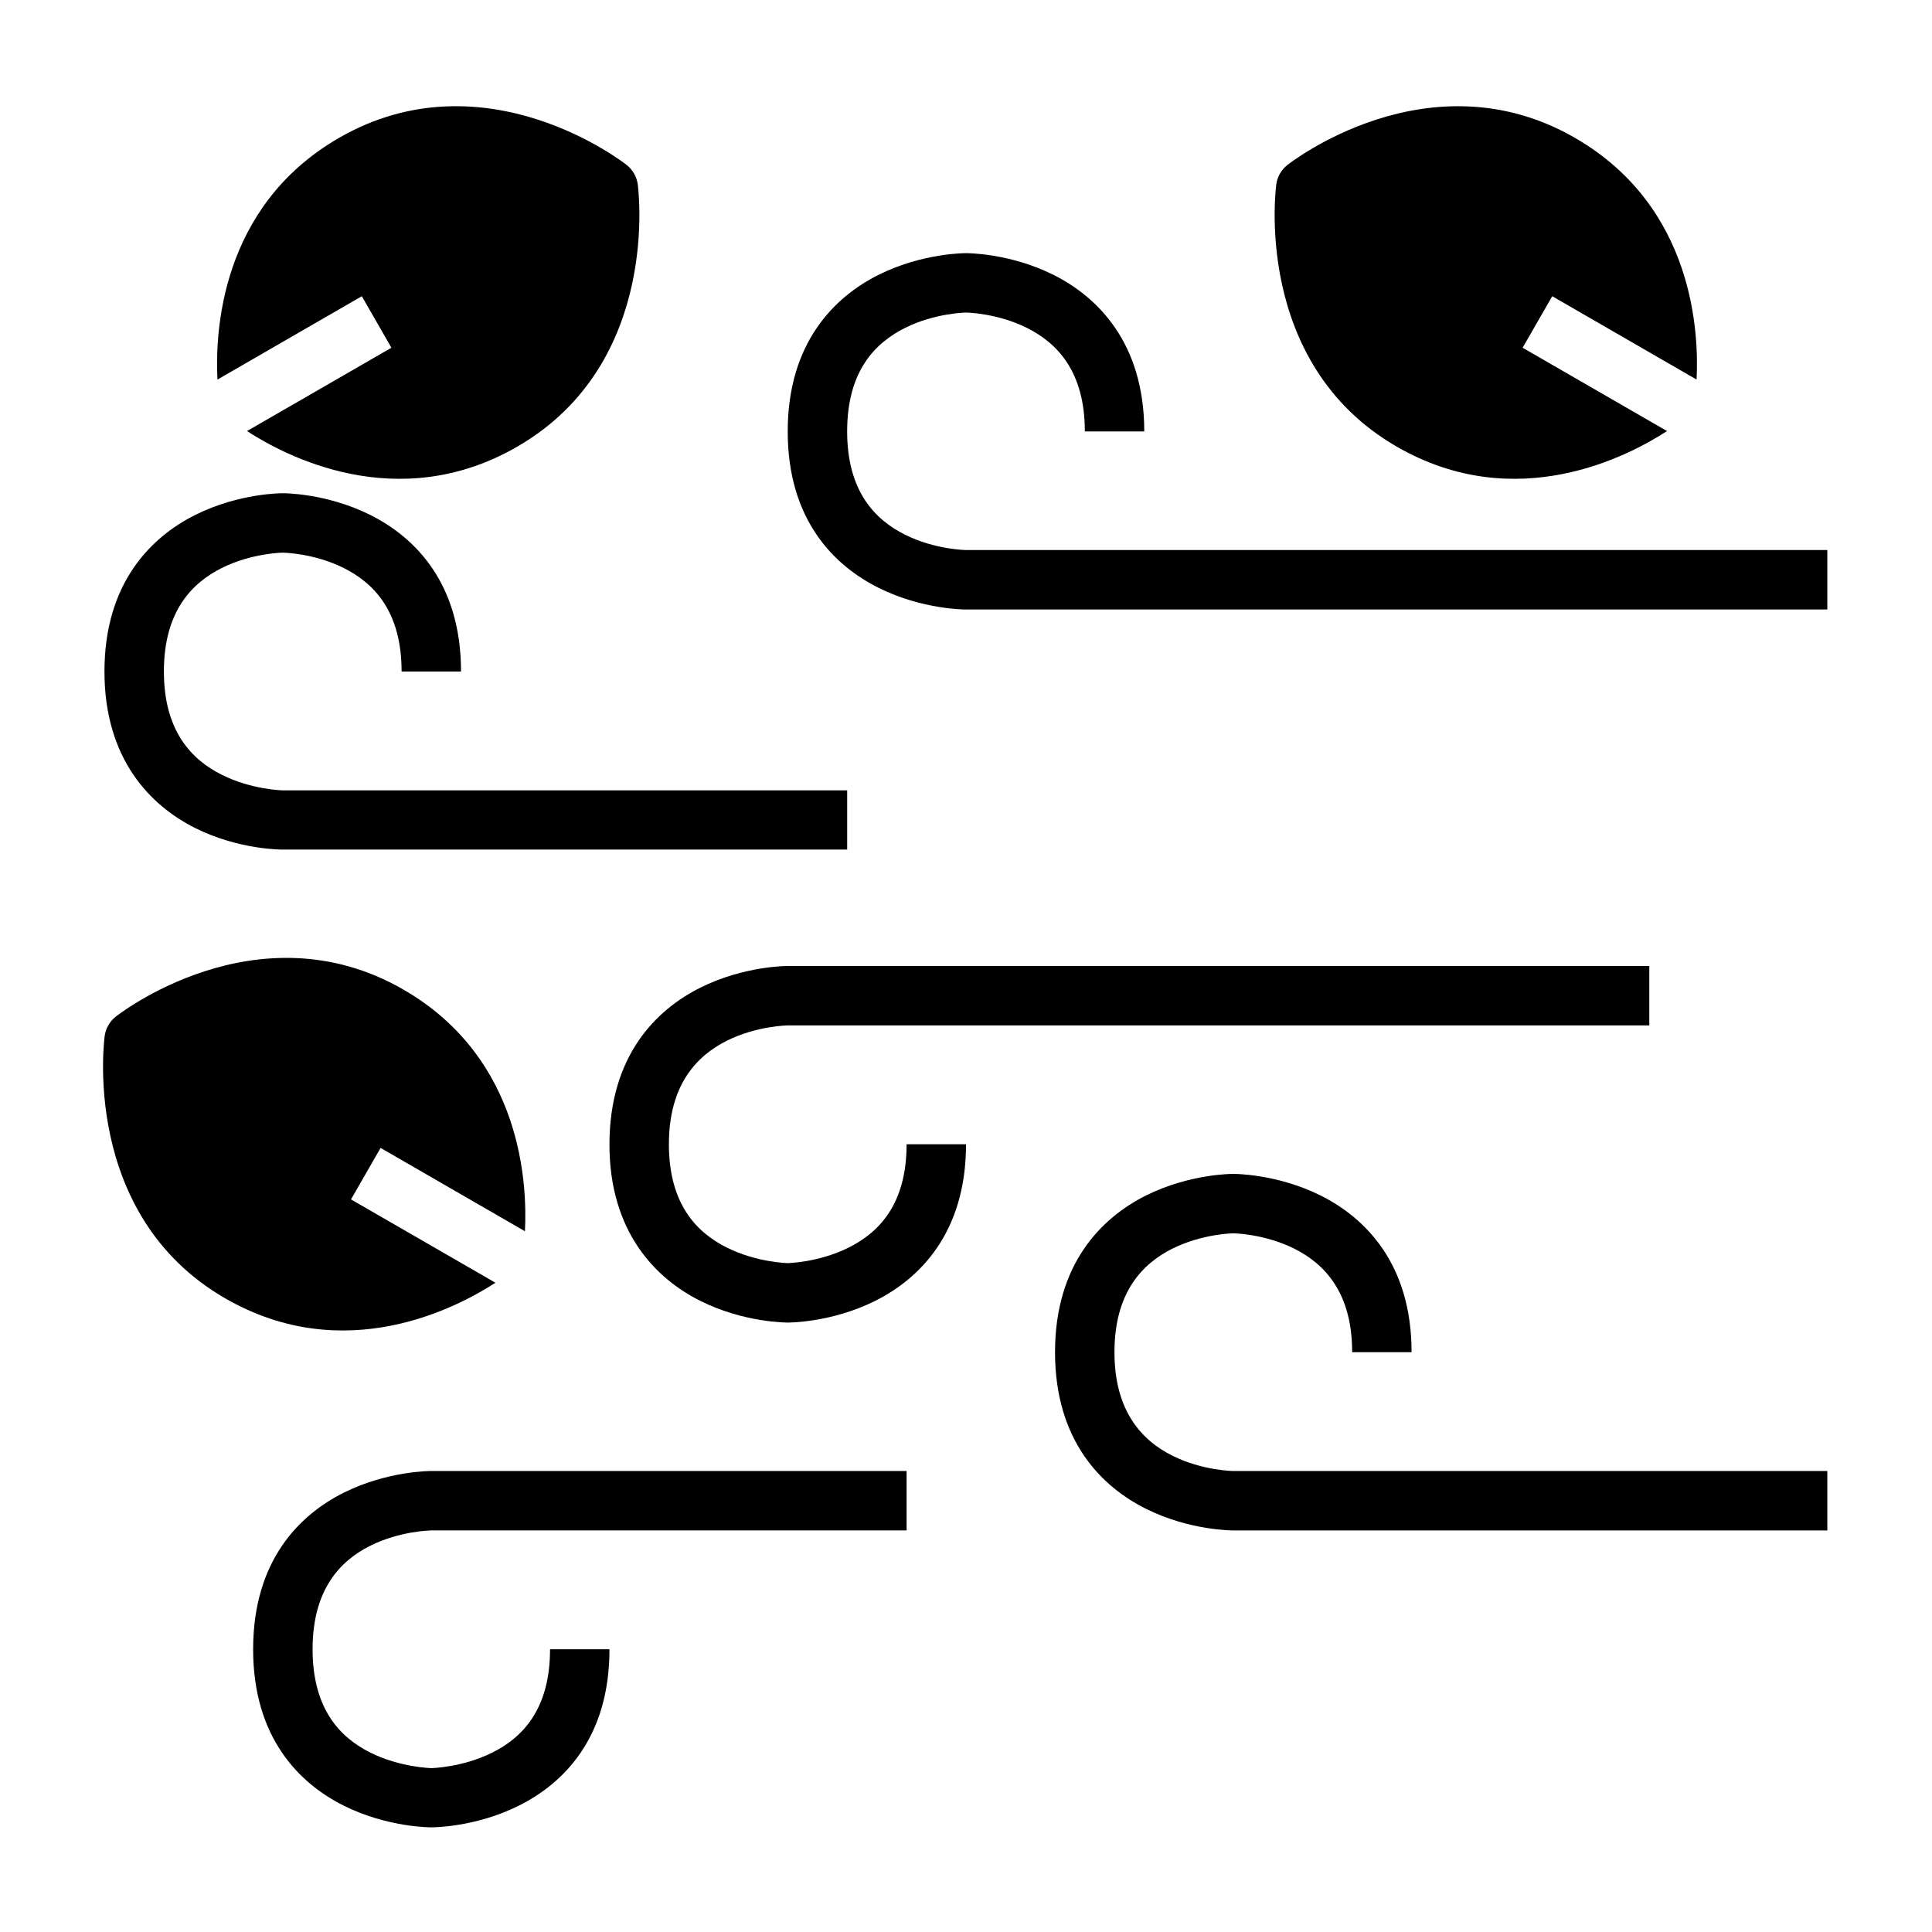 <?xml version="1.0" encoding="UTF-8"?>
<!-- Uploaded to: SVG Repo, www.svgrepo.com, Generator: SVG Repo Mixer Tools -->
<svg fill="#000000" width="800px" height="800px" version="1.1" viewBox="144 144 512 512" xmlns="http://www.w3.org/2000/svg">
 <g>
  <path d="m400 211.09s-11.469-0.105-23.188 5.754-24.059 18.051-24.059 41.492c0 23.504 12.34 35.574 24.059 41.434s23.188 5.754 23.188 5.754l228.26-0.004v-15.75h-228.26s-8.191-0.086-16.156-4.066c-7.961-3.981-15.34-11.512-15.34-27.371 0-15.98 7.379-23.445 15.34-27.43 7.961-3.981 16.156-4.066 16.156-4.066s8.191 0.086 16.156 4.066c7.961 3.981 15.34 11.512 15.34 27.43h15.746c0-23.41-12.34-35.633-24.059-41.492-11.715-5.856-23.184-5.75-23.184-5.75z"/>
  <path d="m218.93 274.71s-11.469-0.105-23.188 5.754-24.059 18.051-24.059 41.492c0 23.363 12.34 35.633 24.059 41.492s23.188 5.695 23.188 5.695l149.58-0.004v-15.688h-149.58s-8.191-0.145-16.156-4.125c-7.961-3.984-15.34-11.547-15.34-27.371 0-15.887 7.379-23.445 15.34-27.43 7.961-3.981 16.156-4.066 16.156-4.066s8.191 0.086 16.156 4.066c7.961 3.981 15.34 11.461 15.34 27.43h15.75c0-23.562-12.34-35.633-24.059-41.492s-23.188-5.754-23.188-5.754z"/>
  <path d="m352.76 400s-11.469-0.105-23.188 5.754c-11.719 5.859-24.039 18.043-24.059 41.492-0.02 23.289 12.34 35.633 24.059 41.492 11.719 5.859 23.188 5.754 23.188 5.754s11.469 0.105 23.188-5.754c11.719-5.859 24.059-18.02 24.059-41.492l-15.75-0.004c0 15.949-7.379 23.391-15.34 27.371-7.961 3.981-16.156 4.125-16.156 4.125s-8.191-0.145-16.156-4.125c-7.961-3.981-15.34-11.484-15.34-27.371 0-15.758 7.379-23.445 15.34-27.43 7.965-3.981 16.156-4.066 16.156-4.066h228.32v-15.746z"/>
  <path d="m470.84 455.09s-11.469-0.105-23.188 5.754-24.059 18.109-24.059 41.492c0 23.473 12.34 35.633 24.059 41.492s23.188 5.754 23.188 5.754h157.42v-15.746h-157.42s-8.191-0.086-16.156-4.066c-7.961-3.981-15.34-11.664-15.34-27.43 0-15.824 7.379-23.445 15.34-27.43 7.961-3.981 16.156-4.066 16.156-4.066s8.191 0.086 16.156 4.066c7.961 3.981 15.34 11.57 15.34 27.43h15.746c0-23.473-12.34-35.633-24.059-41.492s-23.188-5.754-23.188-5.754z"/>
  <path d="m258.33 533.83s-11.527-0.105-23.246 5.754c-11.719 5.859-24 17.988-24 41.492 0 23.473 12.281 35.574 24 41.434s23.246 5.754 23.246 5.754 11.469 0.105 23.188-5.754 24-17.867 24-41.434l-15.75-0.004c0 15.918-7.32 23.391-15.281 27.371-7.961 3.981-16.156 4.125-16.156 4.125s-8.25-0.145-16.211-4.125c-7.961-3.981-15.281-11.512-15.281-27.371 0-15.855 7.32-23.445 15.281-27.43 7.961-3.981 16.211-4.066 16.211-4.066h125.93v-15.746z"/>
  <path d="m483.24 189.94c-0.504 0.859-0.844 1.797-0.996 2.801 0 0-6.731 47.316 31.902 69.621 31.773 18.344 61.605 2.371 71.637-4.125l-38.273-22.082 7.848-13.652 38.254 22.086c0.609-11.961-0.469-45.719-32.211-64.043-19.316-11.152-38.371-9.453-52.594-4.871-14.223 4.578-23.594 12.016-23.594 12.016-0.801 0.621-1.473 1.395-1.973 2.25z"/>
  <path d="m312 189.94c0.504 0.859 0.844 1.797 0.996 2.801 0 0 6.731 47.316-31.902 69.621-31.773 18.344-61.605 2.371-71.637-4.125l38.273-22.082-7.844-13.652-38.258 22.086c-0.609-11.961 0.469-45.719 32.211-64.047 19.316-11.152 38.375-9.453 52.598-4.871 14.223 4.578 23.59 12.016 23.59 12.016 0.801 0.621 1.473 1.395 1.973 2.25z"/>
  <path d="m172.75 415.64c-0.504 0.859-0.844 1.797-0.996 2.801 0 0-6.731 47.316 31.902 69.621 31.773 18.344 61.605 2.371 71.637-4.125l-38.277-22.082 7.844-13.648 38.254 22.086c0.609-11.961-0.469-45.719-32.211-64.047-19.316-11.152-38.375-9.453-52.598-4.871-14.223 4.578-23.59 12.016-23.59 12.016-0.801 0.621-1.473 1.395-1.973 2.25z"/>
 </g>
</svg>